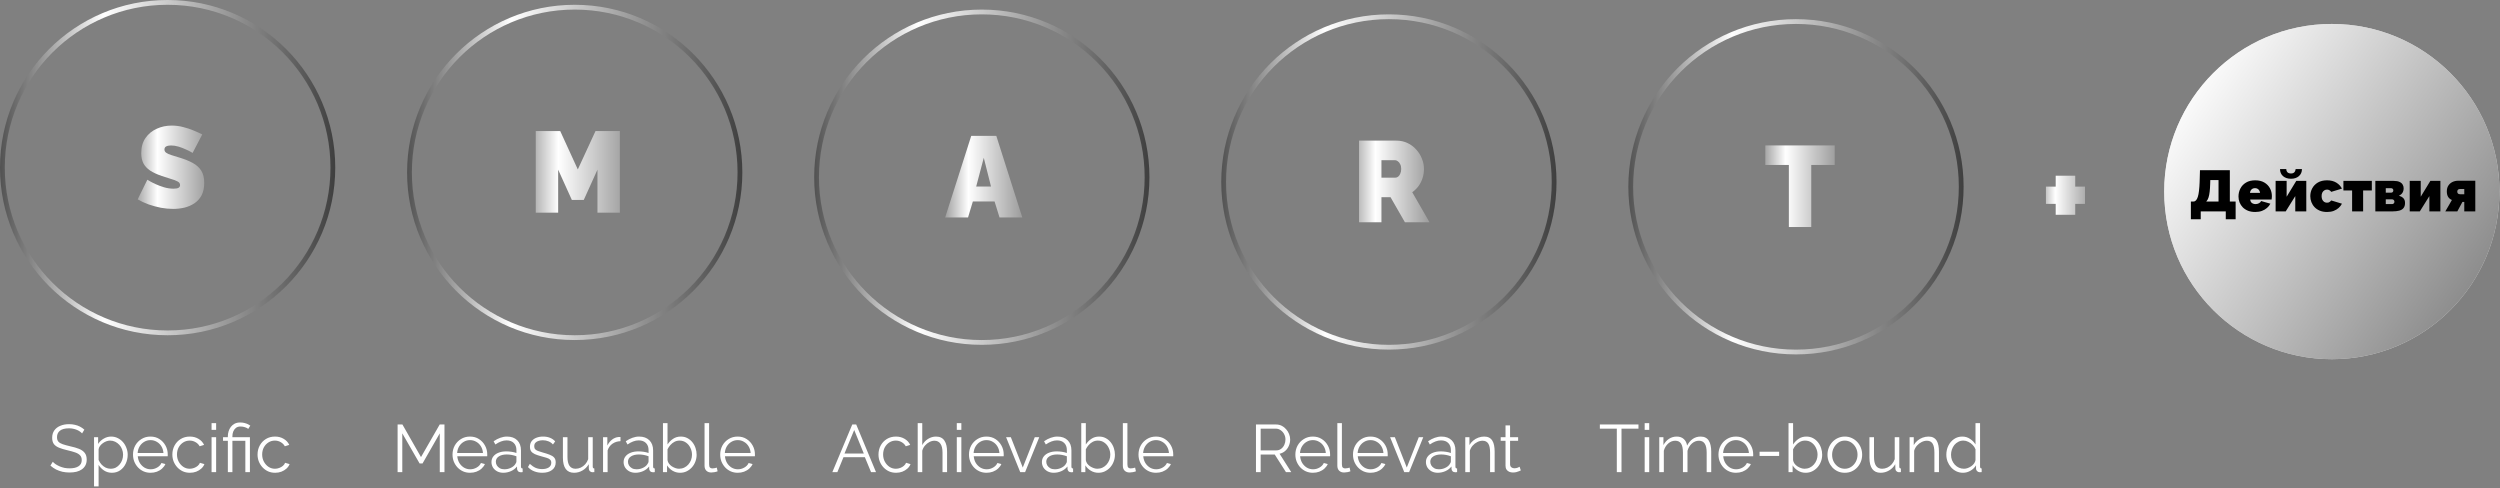 <?xml version="1.0" encoding="UTF-8"?> <svg xmlns="http://www.w3.org/2000/svg" width="466" height="91" viewBox="0 0 466 91" fill="none"><rect x="0" y="0" width="466" height="91" fill="#808080" stroke="none"/><path d="M35.904 28.506C35.904 28.506 35.783 28.434 35.54 28.292C35.297 28.149 34.976 27.992 34.576 27.82C34.176 27.634 33.74 27.47 33.269 27.328C32.798 27.185 32.333 27.113 31.876 27.113C31.519 27.113 31.226 27.17 30.998 27.285C30.769 27.399 30.655 27.592 30.655 27.863C30.655 28.12 30.769 28.327 30.998 28.484C31.226 28.642 31.548 28.784 31.962 28.913C32.391 29.041 32.898 29.199 33.483 29.384C34.426 29.67 35.24 29.998 35.926 30.37C36.611 30.741 37.14 31.22 37.511 31.805C37.883 32.377 38.068 33.141 38.068 34.098C38.068 35.012 37.904 35.783 37.575 36.412C37.247 37.026 36.804 37.519 36.247 37.89C35.69 38.261 35.069 38.533 34.383 38.704C33.697 38.861 32.998 38.94 32.283 38.94C31.555 38.94 30.791 38.868 29.991 38.726C29.205 38.569 28.441 38.361 27.698 38.104C26.956 37.833 26.277 37.519 25.663 37.162L27.463 33.498C27.463 33.498 27.605 33.584 27.891 33.755C28.177 33.926 28.555 34.119 29.027 34.334C29.498 34.548 30.019 34.741 30.591 34.912C31.176 35.083 31.762 35.169 32.348 35.169C32.805 35.169 33.119 35.112 33.29 34.998C33.476 34.869 33.569 34.705 33.569 34.505C33.569 34.205 33.412 33.976 33.097 33.819C32.783 33.648 32.369 33.491 31.855 33.348C31.355 33.191 30.798 33.012 30.184 32.812C29.298 32.512 28.57 32.177 27.998 31.805C27.427 31.42 27.006 30.97 26.734 30.456C26.463 29.927 26.327 29.291 26.327 28.549C26.327 27.42 26.591 26.478 27.12 25.721C27.648 24.963 28.341 24.392 29.198 24.006C30.069 23.607 31.005 23.407 32.005 23.407C32.748 23.407 33.462 23.5 34.147 23.685C34.847 23.857 35.497 24.071 36.097 24.328C36.711 24.585 37.247 24.828 37.704 25.056L35.904 28.506Z" fill="url(#paint0_linear_75_468)"></path><path d="M111.368 39.64V31.627L108.819 37.262H106.59L104.041 31.627V39.64H99.863V24.428H104.426L107.704 31.584L111.004 24.428H115.546V39.64H111.368Z" fill="url(#paint1_linear_75_468)"></path><path d="M181.041 25.321H185.712L190.554 40.533H186.312L185.391 37.554H181.341L180.441 40.533H176.178L181.041 25.321ZM184.726 34.769L183.377 29.413L181.963 34.769H184.726Z" fill="url(#paint2_linear_75_468)"></path><path d="M253.325 41.425V26.213H260.31C261.053 26.213 261.738 26.363 262.367 26.663C262.995 26.963 263.538 27.37 263.995 27.884C264.452 28.384 264.802 28.949 265.045 29.577C265.302 30.206 265.43 30.841 265.43 31.484C265.43 32.07 265.345 32.634 265.173 33.177C265.002 33.719 264.752 34.219 264.423 34.676C264.095 35.119 263.702 35.505 263.245 35.833L266.459 41.425H261.874L259.196 36.755H257.503V41.425H253.325ZM257.503 33.112H260.138C260.31 33.112 260.474 33.048 260.631 32.919C260.788 32.791 260.917 32.605 261.017 32.362C261.131 32.12 261.188 31.827 261.188 31.484C261.188 31.127 261.124 30.834 260.995 30.605C260.881 30.363 260.731 30.177 260.545 30.049C260.374 29.92 260.203 29.856 260.031 29.856H257.503V33.112Z" fill="url(#paint3_linear_75_468)"></path><path d="M341.991 30.748H337.621V42.318H333.443V30.748H329.05V27.106H341.991V30.748Z" fill="url(#paint4_linear_75_468)"></path><path d="M388.645 34.787V38.001H386.824V40.036H383.182V38.001H381.361V34.787H383.182V32.752H386.824V34.787H388.645Z" fill="url(#paint5_linear_75_468)"></path><path d="M15.299 80.789C15.174 80.647 15.028 80.522 14.862 80.414C14.695 80.297 14.508 80.197 14.299 80.114C14.091 80.03 13.866 79.964 13.624 79.914C13.391 79.864 13.141 79.839 12.874 79.839C12.1 79.839 11.529 79.989 11.162 80.289C10.804 80.58 10.625 80.98 10.625 81.489C10.625 81.838 10.708 82.113 10.875 82.313C11.05 82.513 11.32 82.676 11.687 82.801C12.054 82.926 12.52 83.055 13.087 83.188C13.72 83.322 14.266 83.48 14.724 83.663C15.182 83.847 15.537 84.096 15.787 84.413C16.036 84.721 16.161 85.142 16.161 85.675C16.161 86.084 16.082 86.438 15.924 86.738C15.766 87.038 15.545 87.288 15.261 87.488C14.978 87.688 14.641 87.838 14.249 87.938C13.858 88.029 13.428 88.075 12.962 88.075C12.504 88.075 12.062 88.029 11.637 87.938C11.22 87.838 10.825 87.696 10.45 87.513C10.075 87.321 9.725 87.079 9.4 86.788L9.837 86.075C9.996 86.242 10.183 86.4 10.4 86.55C10.625 86.692 10.87 86.821 11.137 86.938C11.412 87.054 11.704 87.146 12.012 87.213C12.329 87.271 12.654 87.3 12.987 87.3C13.695 87.3 14.245 87.171 14.637 86.913C15.037 86.654 15.236 86.271 15.236 85.763C15.236 85.396 15.137 85.105 14.937 84.888C14.737 84.663 14.437 84.48 14.037 84.338C13.637 84.196 13.145 84.059 12.562 83.926C11.945 83.784 11.425 83.626 11 83.451C10.575 83.276 10.254 83.047 10.037 82.763C9.829 82.472 9.725 82.088 9.725 81.614C9.725 81.064 9.858 80.601 10.125 80.226C10.4 79.843 10.775 79.555 11.25 79.364C11.725 79.164 12.27 79.064 12.887 79.064C13.278 79.064 13.641 79.106 13.974 79.189C14.316 79.264 14.628 79.376 14.912 79.526C15.203 79.676 15.474 79.864 15.724 80.089L15.299 80.789ZM20.854 88.125C20.312 88.125 19.824 87.983 19.391 87.7C18.966 87.417 18.629 87.067 18.379 86.65V90.662H17.529V81.489H18.291V82.751C18.55 82.343 18.895 82.013 19.329 81.763C19.762 81.505 20.224 81.376 20.716 81.376C21.166 81.376 21.578 81.472 21.953 81.663C22.328 81.847 22.653 82.097 22.928 82.413C23.203 82.73 23.416 83.092 23.566 83.501C23.724 83.901 23.803 84.317 23.803 84.751C23.803 85.359 23.678 85.921 23.428 86.438C23.186 86.946 22.845 87.354 22.403 87.663C21.962 87.971 21.445 88.125 20.854 88.125ZM20.616 87.375C20.974 87.375 21.295 87.304 21.578 87.163C21.862 87.013 22.103 86.813 22.303 86.563C22.512 86.313 22.67 86.034 22.778 85.725C22.887 85.409 22.941 85.084 22.941 84.751C22.941 84.401 22.878 84.067 22.753 83.751C22.637 83.434 22.466 83.155 22.241 82.913C22.016 82.672 21.758 82.48 21.466 82.338C21.174 82.197 20.858 82.126 20.516 82.126C20.299 82.126 20.074 82.168 19.841 82.251C19.608 82.334 19.383 82.455 19.166 82.613C18.958 82.763 18.783 82.934 18.641 83.126C18.5 83.317 18.412 83.522 18.379 83.738V85.738C18.512 86.046 18.691 86.325 18.916 86.575C19.141 86.817 19.399 87.013 19.691 87.163C19.991 87.304 20.299 87.375 20.616 87.375ZM28.055 88.125C27.588 88.125 27.155 88.037 26.755 87.862C26.355 87.679 26.009 87.433 25.718 87.125C25.426 86.808 25.197 86.446 25.03 86.038C24.872 85.629 24.793 85.192 24.793 84.725C24.793 84.117 24.93 83.559 25.205 83.051C25.488 82.543 25.876 82.138 26.367 81.838C26.859 81.53 27.417 81.376 28.042 81.376C28.684 81.376 29.242 81.53 29.717 81.838C30.2 82.147 30.579 82.555 30.854 83.063C31.129 83.563 31.267 84.113 31.267 84.713C31.267 84.78 31.267 84.846 31.267 84.913C31.267 84.971 31.262 85.017 31.254 85.05H25.68C25.722 85.517 25.851 85.934 26.067 86.3C26.293 86.659 26.58 86.946 26.93 87.163C27.288 87.371 27.676 87.475 28.092 87.475C28.517 87.475 28.917 87.367 29.292 87.15C29.675 86.933 29.942 86.65 30.092 86.3L30.829 86.5C30.696 86.808 30.492 87.088 30.217 87.338C29.942 87.588 29.617 87.783 29.242 87.925C28.875 88.058 28.48 88.125 28.055 88.125ZM25.655 84.438H30.467C30.433 83.963 30.304 83.546 30.079 83.188C29.863 82.83 29.575 82.551 29.217 82.351C28.867 82.143 28.48 82.038 28.055 82.038C27.63 82.038 27.242 82.143 26.892 82.351C26.542 82.551 26.255 82.834 26.03 83.201C25.813 83.559 25.688 83.972 25.655 84.438ZM35.403 88.125C34.928 88.125 34.49 88.037 34.09 87.862C33.699 87.679 33.353 87.429 33.053 87.113C32.761 86.796 32.532 86.434 32.365 86.025C32.207 85.617 32.128 85.184 32.128 84.725C32.128 84.109 32.266 83.546 32.54 83.038C32.815 82.53 33.199 82.126 33.69 81.826C34.182 81.526 34.748 81.376 35.39 81.376C35.998 81.376 36.536 81.518 37.002 81.801C37.469 82.076 37.815 82.451 38.04 82.926L37.215 83.188C37.031 82.855 36.773 82.597 36.44 82.413C36.115 82.222 35.752 82.126 35.352 82.126C34.919 82.126 34.523 82.238 34.165 82.463C33.807 82.688 33.52 82.997 33.303 83.388C33.094 83.78 32.99 84.226 32.99 84.725C32.99 85.217 33.099 85.663 33.315 86.063C33.532 86.463 33.819 86.784 34.178 87.025C34.536 87.258 34.932 87.375 35.365 87.375C35.648 87.375 35.919 87.325 36.177 87.225C36.444 87.125 36.673 86.992 36.865 86.825C37.065 86.65 37.198 86.463 37.265 86.263L38.102 86.513C37.985 86.821 37.79 87.1 37.515 87.35C37.248 87.592 36.931 87.783 36.565 87.925C36.206 88.058 35.819 88.125 35.403 88.125ZM39.437 88V81.489H40.287V88H39.437ZM39.437 80.126V78.876H40.287V80.126H39.437ZM42.471 82.163H41.572V81.489H42.471V81.314C42.471 81.005 42.517 80.701 42.609 80.401C42.701 80.101 42.838 79.826 43.021 79.576C43.213 79.326 43.45 79.126 43.734 78.976C44.025 78.826 44.371 78.751 44.771 78.751C45.079 78.751 45.354 78.785 45.596 78.851C45.846 78.918 46.063 78.997 46.246 79.089C46.429 79.18 46.567 79.264 46.658 79.339L46.271 79.951C46.138 79.826 45.938 79.722 45.671 79.639C45.413 79.547 45.129 79.501 44.821 79.501C44.471 79.501 44.184 79.593 43.959 79.776C43.742 79.951 43.58 80.176 43.471 80.451C43.371 80.726 43.321 81.005 43.321 81.288V81.489H46.583V88H45.733V82.163H43.321V88H42.471V82.163ZM51.281 88.125C50.806 88.125 50.369 88.037 49.969 87.862C49.578 87.679 49.232 87.429 48.932 87.113C48.64 86.796 48.411 86.434 48.244 86.025C48.086 85.617 48.007 85.184 48.007 84.725C48.007 84.109 48.144 83.546 48.419 83.038C48.694 82.53 49.078 82.126 49.569 81.826C50.061 81.526 50.627 81.376 51.269 81.376C51.877 81.376 52.415 81.518 52.881 81.801C53.348 82.076 53.694 82.451 53.919 82.926L53.094 83.188C52.91 82.855 52.652 82.597 52.319 82.413C51.994 82.222 51.631 82.126 51.231 82.126C50.798 82.126 50.402 82.238 50.044 82.463C49.686 82.688 49.398 82.997 49.182 83.388C48.973 83.78 48.869 84.226 48.869 84.725C48.869 85.217 48.978 85.663 49.194 86.063C49.411 86.463 49.698 86.784 50.057 87.025C50.415 87.258 50.811 87.375 51.244 87.375C51.527 87.375 51.798 87.325 52.056 87.225C52.323 87.125 52.552 86.992 52.744 86.825C52.944 86.65 53.077 86.463 53.144 86.263L53.981 86.513C53.864 86.821 53.669 87.1 53.394 87.35C53.127 87.592 52.81 87.783 52.444 87.925C52.086 88.058 51.698 88.125 51.281 88.125Z" fill="white"></path><path d="M81.974 88V80.776L78.762 86.388H78.212L74.987 80.776V88H74.112V79.126H75.012L78.474 85.2L81.961 79.126H82.849V88H81.974ZM87.612 88.125C87.145 88.125 86.712 88.037 86.312 87.862C85.912 87.679 85.567 87.433 85.275 87.125C84.983 86.808 84.754 86.446 84.588 86.038C84.429 85.629 84.35 85.192 84.35 84.725C84.35 84.117 84.487 83.559 84.763 83.051C85.046 82.543 85.433 82.138 85.925 81.838C86.416 81.53 86.975 81.376 87.6 81.376C88.241 81.376 88.799 81.53 89.274 81.838C89.757 82.147 90.137 82.555 90.412 83.063C90.686 83.563 90.824 84.113 90.824 84.713C90.824 84.78 90.824 84.846 90.824 84.913C90.824 84.971 90.82 85.017 90.811 85.05H85.237C85.279 85.517 85.408 85.934 85.625 86.3C85.85 86.659 86.137 86.946 86.487 87.163C86.846 87.371 87.233 87.475 87.65 87.475C88.074 87.475 88.474 87.367 88.849 87.15C89.233 86.933 89.499 86.65 89.649 86.3L90.387 86.5C90.253 86.808 90.049 87.088 89.774 87.338C89.499 87.588 89.174 87.783 88.799 87.925C88.433 88.058 88.037 88.125 87.612 88.125ZM85.212 84.438H90.024C89.991 83.963 89.862 83.546 89.637 83.188C89.42 82.83 89.133 82.551 88.774 82.351C88.424 82.143 88.037 82.038 87.612 82.038C87.187 82.038 86.8 82.143 86.45 82.351C86.1 82.551 85.812 82.834 85.587 83.201C85.371 83.559 85.246 83.972 85.212 84.438ZM91.61 86.125C91.61 85.717 91.727 85.367 91.96 85.075C92.194 84.775 92.514 84.546 92.923 84.388C93.339 84.221 93.818 84.138 94.36 84.138C94.677 84.138 95.006 84.163 95.347 84.213C95.689 84.263 95.993 84.338 96.26 84.438V83.888C96.26 83.338 96.097 82.901 95.772 82.576C95.447 82.251 94.997 82.088 94.422 82.088C94.073 82.088 93.727 82.155 93.385 82.288C93.052 82.413 92.702 82.601 92.335 82.851L92.01 82.251C92.435 81.959 92.852 81.743 93.26 81.601C93.668 81.451 94.085 81.376 94.51 81.376C95.31 81.376 95.943 81.605 96.41 82.063C96.876 82.522 97.109 83.155 97.109 83.963V86.975C97.109 87.092 97.135 87.179 97.184 87.238C97.234 87.288 97.314 87.317 97.422 87.325V88C97.33 88.008 97.251 88.017 97.184 88.025C97.118 88.033 97.068 88.033 97.034 88.025C96.826 88.017 96.668 87.95 96.56 87.825C96.451 87.7 96.393 87.567 96.385 87.425L96.372 86.95C96.081 87.325 95.701 87.617 95.235 87.825C94.768 88.025 94.293 88.125 93.81 88.125C93.393 88.125 93.014 88.037 92.673 87.862C92.339 87.679 92.077 87.438 91.885 87.138C91.702 86.829 91.61 86.492 91.61 86.125ZM95.972 86.625C96.064 86.509 96.135 86.396 96.185 86.288C96.235 86.179 96.26 86.084 96.26 86V85.05C95.976 84.942 95.68 84.859 95.372 84.8C95.072 84.742 94.768 84.713 94.46 84.713C93.852 84.713 93.36 84.834 92.985 85.075C92.61 85.317 92.423 85.646 92.423 86.063C92.423 86.304 92.485 86.534 92.61 86.75C92.735 86.959 92.918 87.133 93.16 87.275C93.402 87.408 93.685 87.475 94.01 87.475C94.418 87.475 94.797 87.396 95.147 87.238C95.506 87.079 95.781 86.875 95.972 86.625ZM101.083 88.125C100.55 88.125 100.054 88.037 99.596 87.862C99.137 87.688 98.742 87.421 98.408 87.063L98.758 86.463C99.125 86.804 99.492 87.054 99.858 87.213C100.233 87.363 100.629 87.438 101.045 87.438C101.554 87.438 101.966 87.338 102.283 87.138C102.599 86.929 102.758 86.633 102.758 86.25C102.758 85.992 102.678 85.796 102.52 85.663C102.37 85.521 102.149 85.409 101.858 85.325C101.574 85.234 101.233 85.138 100.833 85.038C100.383 84.913 100.004 84.784 99.696 84.65C99.396 84.509 99.166 84.334 99.008 84.126C98.858 83.909 98.783 83.63 98.783 83.288C98.783 82.863 98.887 82.513 99.096 82.238C99.312 81.955 99.604 81.743 99.971 81.601C100.346 81.451 100.762 81.376 101.22 81.376C101.72 81.376 102.162 81.455 102.545 81.614C102.928 81.772 103.241 81.993 103.483 82.276L103.07 82.851C102.837 82.584 102.558 82.388 102.233 82.263C101.916 82.13 101.562 82.063 101.17 82.063C100.904 82.063 100.65 82.101 100.408 82.176C100.166 82.243 99.966 82.359 99.808 82.526C99.658 82.684 99.583 82.905 99.583 83.188C99.583 83.421 99.641 83.605 99.758 83.738C99.875 83.863 100.05 83.972 100.283 84.063C100.516 84.146 100.804 84.238 101.145 84.338C101.637 84.471 102.066 84.609 102.433 84.751C102.799 84.884 103.083 85.059 103.283 85.275C103.483 85.492 103.583 85.796 103.583 86.188C103.583 86.796 103.353 87.271 102.895 87.613C102.437 87.954 101.833 88.125 101.083 88.125ZM104.925 85.313V81.489H105.775V85.163C105.775 85.904 105.9 86.459 106.15 86.825C106.408 87.192 106.787 87.375 107.287 87.375C107.62 87.375 107.941 87.304 108.249 87.163C108.566 87.013 108.845 86.804 109.087 86.538C109.328 86.263 109.512 85.946 109.637 85.588V81.489H110.486V86.975C110.486 87.092 110.511 87.179 110.561 87.238C110.611 87.288 110.686 87.317 110.786 87.325V88C110.686 88.008 110.607 88.013 110.549 88.013C110.491 88.021 110.436 88.025 110.386 88.025C110.22 88.008 110.074 87.942 109.949 87.825C109.832 87.708 109.77 87.567 109.762 87.4L109.737 86.525C109.453 87.025 109.066 87.417 108.574 87.7C108.091 87.983 107.566 88.125 106.999 88.125C106.316 88.125 105.8 87.888 105.45 87.413C105.1 86.938 104.925 86.238 104.925 85.313ZM115.658 82.238C115.091 82.255 114.591 82.413 114.158 82.713C113.733 83.013 113.433 83.426 113.258 83.951V88H112.408V81.489H113.208V83.051C113.433 82.593 113.729 82.222 114.095 81.938C114.47 81.655 114.866 81.497 115.283 81.463C115.366 81.455 115.437 81.451 115.495 81.451C115.562 81.451 115.616 81.455 115.658 81.463V82.238ZM116.24 86.125C116.24 85.717 116.357 85.367 116.59 85.075C116.824 84.775 117.144 84.546 117.553 84.388C117.969 84.221 118.448 84.138 118.99 84.138C119.307 84.138 119.636 84.163 119.977 84.213C120.319 84.263 120.623 84.338 120.89 84.438V83.888C120.89 83.338 120.727 82.901 120.402 82.576C120.077 82.251 119.627 82.088 119.052 82.088C118.702 82.088 118.357 82.155 118.015 82.288C117.682 82.413 117.332 82.601 116.965 82.851L116.64 82.251C117.065 81.959 117.482 81.743 117.89 81.601C118.298 81.451 118.715 81.376 119.14 81.376C119.94 81.376 120.573 81.605 121.04 82.063C121.506 82.522 121.74 83.155 121.74 83.963V86.975C121.74 87.092 121.765 87.179 121.814 87.238C121.864 87.288 121.944 87.317 122.052 87.325V88C121.96 88.008 121.881 88.017 121.814 88.025C121.748 88.033 121.698 88.033 121.665 88.025C121.456 88.017 121.298 87.95 121.19 87.825C121.081 87.7 121.023 87.567 121.015 87.425L121.002 86.95C120.71 87.325 120.331 87.617 119.865 87.825C119.398 88.025 118.923 88.125 118.44 88.125C118.023 88.125 117.644 88.037 117.303 87.862C116.969 87.679 116.707 87.438 116.515 87.138C116.332 86.829 116.24 86.492 116.24 86.125ZM120.602 86.625C120.694 86.509 120.765 86.396 120.815 86.288C120.865 86.179 120.89 86.084 120.89 86V85.05C120.606 84.942 120.311 84.859 120.002 84.8C119.702 84.742 119.398 84.713 119.09 84.713C118.482 84.713 117.99 84.834 117.615 85.075C117.24 85.317 117.053 85.646 117.053 86.063C117.053 86.304 117.115 86.534 117.24 86.75C117.365 86.959 117.548 87.133 117.79 87.275C118.032 87.408 118.315 87.475 118.64 87.475C119.048 87.475 119.427 87.396 119.777 87.238C120.136 87.079 120.411 86.875 120.602 86.625ZM126.763 88.125C126.255 88.125 125.784 87.996 125.35 87.737C124.917 87.471 124.58 87.138 124.338 86.738V88H123.576V78.876H124.426V82.851C124.717 82.409 125.067 82.055 125.475 81.788C125.884 81.513 126.359 81.376 126.9 81.376C127.359 81.376 127.767 81.472 128.125 81.663C128.492 81.855 128.804 82.113 129.062 82.438C129.321 82.755 129.517 83.117 129.65 83.526C129.783 83.926 129.85 84.338 129.85 84.763C129.85 85.221 129.771 85.65 129.612 86.05C129.462 86.45 129.246 86.808 128.962 87.125C128.679 87.433 128.35 87.679 127.975 87.862C127.608 88.037 127.204 88.125 126.763 88.125ZM126.563 87.375C126.913 87.375 127.238 87.304 127.538 87.163C127.838 87.021 128.096 86.825 128.313 86.575C128.529 86.325 128.696 86.046 128.812 85.738C128.929 85.421 128.987 85.096 128.987 84.763C128.987 84.305 128.887 83.876 128.687 83.476C128.496 83.067 128.225 82.743 127.875 82.501C127.533 82.251 127.129 82.126 126.663 82.126C126.329 82.126 126.017 82.201 125.725 82.351C125.442 82.501 125.188 82.701 124.963 82.951C124.746 83.192 124.567 83.459 124.426 83.751V85.775C124.459 86 124.546 86.213 124.688 86.413C124.83 86.604 125.005 86.771 125.213 86.913C125.43 87.054 125.655 87.167 125.888 87.25C126.121 87.333 126.346 87.375 126.563 87.375ZM131.327 78.876H132.177V86.525C132.177 86.85 132.235 87.063 132.352 87.163C132.468 87.263 132.61 87.313 132.777 87.313C132.927 87.313 133.077 87.296 133.227 87.263C133.377 87.229 133.506 87.196 133.614 87.163L133.764 87.85C133.606 87.917 133.41 87.971 133.177 88.013C132.952 88.054 132.756 88.075 132.589 88.075C132.206 88.075 131.898 87.963 131.664 87.737C131.439 87.513 131.327 87.204 131.327 86.813V78.876ZM137.507 88.125C137.04 88.125 136.607 88.037 136.207 87.862C135.807 87.679 135.461 87.433 135.17 87.125C134.878 86.808 134.649 86.446 134.482 86.038C134.324 85.629 134.245 85.192 134.245 84.725C134.245 84.117 134.382 83.559 134.657 83.051C134.94 82.543 135.328 82.138 135.819 81.838C136.311 81.53 136.869 81.376 137.494 81.376C138.136 81.376 138.694 81.53 139.169 81.838C139.652 82.147 140.031 82.555 140.306 83.063C140.581 83.563 140.719 84.113 140.719 84.713C140.719 84.78 140.719 84.846 140.719 84.913C140.719 84.971 140.715 85.017 140.706 85.05H135.132C135.174 85.517 135.303 85.934 135.52 86.3C135.744 86.659 136.032 86.946 136.382 87.163C136.74 87.371 137.128 87.475 137.544 87.475C137.969 87.475 138.369 87.367 138.744 87.15C139.127 86.933 139.394 86.65 139.544 86.3L140.281 86.5C140.148 86.808 139.944 87.088 139.669 87.338C139.394 87.588 139.069 87.783 138.694 87.925C138.327 88.058 137.932 88.125 137.507 88.125ZM135.107 84.438H139.919C139.886 83.963 139.756 83.546 139.531 83.188C139.315 82.83 139.027 82.551 138.669 82.351C138.319 82.143 137.932 82.038 137.507 82.038C137.082 82.038 136.694 82.143 136.344 82.351C135.994 82.551 135.707 82.834 135.482 83.201C135.265 83.559 135.14 83.972 135.107 84.438Z" fill="white"></path><path d="M158.862 79.126H159.599L163.286 88H162.361L161.212 85.225H157.225L156.087 88H155.15L158.862 79.126ZM161.012 84.538L159.224 80.151L157.412 84.538H161.012ZM167.025 88.125C166.55 88.125 166.112 88.037 165.713 87.862C165.321 87.679 164.975 87.429 164.675 87.113C164.384 86.796 164.154 86.434 163.988 86.025C163.829 85.617 163.75 85.184 163.75 84.725C163.75 84.109 163.888 83.546 164.163 83.038C164.438 82.53 164.821 82.126 165.313 81.826C165.804 81.526 166.371 81.376 167.012 81.376C167.621 81.376 168.158 81.518 168.625 81.801C169.091 82.076 169.437 82.451 169.662 82.926L168.837 83.188C168.654 82.855 168.395 82.597 168.062 82.413C167.737 82.222 167.375 82.126 166.975 82.126C166.542 82.126 166.146 82.238 165.788 82.463C165.429 82.688 165.142 82.997 164.925 83.388C164.717 83.78 164.613 84.226 164.613 84.725C164.613 85.217 164.721 85.663 164.938 86.063C165.154 86.463 165.442 86.784 165.8 87.025C166.158 87.258 166.554 87.375 166.987 87.375C167.271 87.375 167.541 87.325 167.8 87.225C168.066 87.125 168.295 86.992 168.487 86.825C168.687 86.65 168.82 86.463 168.887 86.263L169.724 86.513C169.608 86.821 169.412 87.1 169.137 87.35C168.87 87.592 168.554 87.783 168.187 87.925C167.829 88.058 167.441 88.125 167.025 88.125ZM176.534 88H175.684V84.363C175.684 83.63 175.555 83.08 175.296 82.713C175.038 82.338 174.667 82.151 174.184 82.151C173.867 82.151 173.551 82.234 173.234 82.401C172.926 82.559 172.651 82.78 172.409 83.063C172.176 83.338 172.009 83.655 171.909 84.013V88H171.06V78.876H171.909V82.963C172.168 82.48 172.526 82.097 172.984 81.813C173.451 81.522 173.947 81.376 174.472 81.376C174.846 81.376 175.163 81.443 175.421 81.576C175.688 81.709 175.9 81.905 176.059 82.163C176.225 82.413 176.346 82.709 176.421 83.051C176.496 83.384 176.534 83.763 176.534 84.188V88ZM178.346 88V81.489H179.196V88H178.346ZM178.346 80.126V78.876H179.196V80.126H178.346ZM183.88 88.125C183.413 88.125 182.98 88.037 182.58 87.862C182.18 87.679 181.834 87.433 181.543 87.125C181.251 86.808 181.022 86.446 180.855 86.038C180.697 85.629 180.618 85.192 180.618 84.725C180.618 84.117 180.755 83.559 181.03 83.051C181.314 82.543 181.701 82.138 182.193 81.838C182.684 81.53 183.242 81.376 183.867 81.376C184.509 81.376 185.067 81.53 185.542 81.838C186.025 82.147 186.404 82.555 186.679 83.063C186.954 83.563 187.092 84.113 187.092 84.713C187.092 84.78 187.092 84.846 187.092 84.913C187.092 84.971 187.088 85.017 187.079 85.05H181.505C181.547 85.517 181.676 85.934 181.893 86.3C182.118 86.659 182.405 86.946 182.755 87.163C183.113 87.371 183.501 87.475 183.917 87.475C184.342 87.475 184.742 87.367 185.117 87.15C185.5 86.933 185.767 86.65 185.917 86.3L186.654 86.5C186.521 86.808 186.317 87.088 186.042 87.338C185.767 87.588 185.442 87.783 185.067 87.925C184.701 88.058 184.305 88.125 183.88 88.125ZM181.48 84.438H186.292C186.259 83.963 186.13 83.546 185.905 83.188C185.688 82.83 185.4 82.551 185.042 82.351C184.692 82.143 184.305 82.038 183.88 82.038C183.455 82.038 183.067 82.143 182.718 82.351C182.368 82.551 182.08 82.834 181.855 83.201C181.639 83.559 181.514 83.972 181.48 84.438ZM190.169 88L187.532 81.489H188.42L190.644 87.15L192.882 81.489H193.719L191.082 88H190.169ZM194.213 86.125C194.213 85.717 194.329 85.367 194.563 85.075C194.796 84.775 195.117 84.546 195.525 84.388C195.942 84.221 196.421 84.138 196.962 84.138C197.279 84.138 197.608 84.163 197.95 84.213C198.291 84.263 198.595 84.338 198.862 84.438V83.888C198.862 83.338 198.699 82.901 198.375 82.576C198.05 82.251 197.6 82.088 197.025 82.088C196.675 82.088 196.329 82.155 195.987 82.288C195.654 82.413 195.304 82.601 194.938 82.851L194.613 82.251C195.038 81.959 195.454 81.743 195.862 81.601C196.271 81.451 196.687 81.376 197.112 81.376C197.912 81.376 198.545 81.605 199.012 82.063C199.479 82.522 199.712 83.155 199.712 83.963V86.975C199.712 87.092 199.737 87.179 199.787 87.238C199.837 87.288 199.916 87.317 200.024 87.325V88C199.933 88.008 199.853 88.017 199.787 88.025C199.72 88.033 199.67 88.033 199.637 88.025C199.429 88.017 199.27 87.95 199.162 87.825C199.054 87.7 198.995 87.567 198.987 87.425L198.974 86.95C198.683 87.325 198.304 87.617 197.837 87.825C197.37 88.025 196.896 88.125 196.412 88.125C195.996 88.125 195.617 88.037 195.275 87.862C194.942 87.679 194.679 87.438 194.488 87.138C194.304 86.829 194.213 86.492 194.213 86.125ZM198.574 86.625C198.666 86.509 198.737 86.396 198.787 86.288C198.837 86.179 198.862 86.084 198.862 86V85.05C198.579 84.942 198.283 84.859 197.975 84.8C197.675 84.742 197.37 84.713 197.062 84.713C196.454 84.713 195.962 84.834 195.587 85.075C195.212 85.317 195.025 85.646 195.025 86.063C195.025 86.304 195.088 86.534 195.212 86.75C195.337 86.959 195.521 87.133 195.762 87.275C196.004 87.408 196.287 87.475 196.612 87.475C197.021 87.475 197.4 87.396 197.75 87.238C198.108 87.079 198.383 86.875 198.574 86.625ZM204.735 88.125C204.227 88.125 203.756 87.996 203.323 87.737C202.89 87.471 202.552 87.138 202.31 86.738V88H201.548V78.876H202.398V82.851C202.69 82.409 203.039 82.055 203.448 81.788C203.856 81.513 204.331 81.376 204.873 81.376C205.331 81.376 205.739 81.472 206.097 81.663C206.464 81.855 206.776 82.113 207.035 82.438C207.293 82.755 207.489 83.117 207.622 83.526C207.755 83.926 207.822 84.338 207.822 84.763C207.822 85.221 207.743 85.65 207.585 86.05C207.435 86.45 207.218 86.808 206.935 87.125C206.651 87.433 206.322 87.679 205.947 87.862C205.581 88.037 205.177 88.125 204.735 88.125ZM204.535 87.375C204.885 87.375 205.21 87.304 205.51 87.163C205.81 87.021 206.068 86.825 206.285 86.575C206.501 86.325 206.668 86.046 206.785 85.738C206.901 85.421 206.96 85.096 206.96 84.763C206.96 84.305 206.86 83.876 206.66 83.476C206.468 83.067 206.197 82.743 205.847 82.501C205.506 82.251 205.102 82.126 204.635 82.126C204.302 82.126 203.989 82.201 203.698 82.351C203.414 82.501 203.16 82.701 202.935 82.951C202.719 83.192 202.54 83.459 202.398 83.751V85.775C202.431 86 202.519 86.213 202.66 86.413C202.802 86.604 202.977 86.771 203.185 86.913C203.402 87.054 203.627 87.167 203.86 87.25C204.093 87.333 204.318 87.375 204.535 87.375ZM209.299 78.876H210.149V86.525C210.149 86.85 210.207 87.063 210.324 87.163C210.441 87.263 210.582 87.313 210.749 87.313C210.899 87.313 211.049 87.296 211.199 87.263C211.349 87.229 211.478 87.196 211.586 87.163L211.736 87.85C211.578 87.917 211.382 87.971 211.149 88.013C210.924 88.054 210.728 88.075 210.562 88.075C210.178 88.075 209.87 87.963 209.637 87.737C209.412 87.513 209.299 87.204 209.299 86.813V78.876ZM215.479 88.125C215.012 88.125 214.579 88.037 214.179 87.862C213.779 87.679 213.433 87.433 213.142 87.125C212.85 86.808 212.621 86.446 212.454 86.038C212.296 85.629 212.217 85.192 212.217 84.725C212.217 84.117 212.354 83.559 212.629 83.051C212.913 82.543 213.3 82.138 213.792 81.838C214.283 81.53 214.842 81.376 215.467 81.376C216.108 81.376 216.666 81.53 217.141 81.838C217.625 82.147 218.004 82.555 218.279 83.063C218.554 83.563 218.691 84.113 218.691 84.713C218.691 84.78 218.691 84.846 218.691 84.913C218.691 84.971 218.687 85.017 218.679 85.05H213.104C213.146 85.517 213.275 85.934 213.492 86.3C213.717 86.659 214.004 86.946 214.354 87.163C214.712 87.371 215.1 87.475 215.517 87.475C215.941 87.475 216.341 87.367 216.716 87.15C217.1 86.933 217.366 86.65 217.516 86.3L218.254 86.5C218.12 86.808 217.916 87.088 217.641 87.338C217.366 87.588 217.041 87.783 216.666 87.925C216.3 88.058 215.904 88.125 215.479 88.125ZM213.079 84.438H217.891C217.858 83.963 217.729 83.546 217.504 83.188C217.287 82.83 217 82.551 216.641 82.351C216.291 82.143 215.904 82.038 215.479 82.038C215.054 82.038 214.667 82.143 214.317 82.351C213.967 82.551 213.679 82.834 213.454 83.201C213.238 83.559 213.113 83.972 213.079 84.438Z" fill="white"></path><path d="M234.112 88V79.126H237.862C238.245 79.126 238.595 79.206 238.912 79.364C239.228 79.522 239.503 79.739 239.736 80.014C239.978 80.28 240.161 80.58 240.286 80.914C240.42 81.239 240.486 81.572 240.486 81.913C240.486 82.338 240.403 82.738 240.236 83.113C240.078 83.488 239.849 83.805 239.549 84.063C239.257 84.321 238.912 84.492 238.512 84.576L240.686 88H239.699L237.612 84.725H234.987V88H234.112ZM234.987 83.951H237.887C238.237 83.951 238.541 83.855 238.799 83.663C239.057 83.472 239.257 83.222 239.399 82.913C239.541 82.597 239.611 82.263 239.611 81.913C239.611 81.555 239.528 81.226 239.362 80.926C239.203 80.618 238.987 80.372 238.712 80.189C238.445 79.997 238.145 79.901 237.812 79.901H234.987V83.951ZM244.719 88.125C244.253 88.125 243.82 88.037 243.42 87.862C243.02 87.679 242.674 87.433 242.382 87.125C242.091 86.808 241.862 86.446 241.695 86.038C241.537 85.629 241.457 85.192 241.457 84.725C241.457 84.117 241.595 83.559 241.87 83.051C242.153 82.543 242.541 82.138 243.032 81.838C243.524 81.53 244.082 81.376 244.707 81.376C245.348 81.376 245.907 81.53 246.382 81.838C246.865 82.147 247.244 82.555 247.519 83.063C247.794 83.563 247.931 84.113 247.931 84.713C247.931 84.78 247.931 84.846 247.931 84.913C247.931 84.971 247.927 85.017 247.919 85.05H242.345C242.386 85.517 242.516 85.934 242.732 86.3C242.957 86.659 243.245 86.946 243.595 87.163C243.953 87.371 244.34 87.475 244.757 87.475C245.182 87.475 245.582 87.367 245.957 87.15C246.34 86.933 246.607 86.65 246.757 86.3L247.494 86.5C247.361 86.808 247.157 87.088 246.882 87.338C246.607 87.588 246.282 87.783 245.907 87.925C245.54 88.058 245.144 88.125 244.719 88.125ZM242.32 84.438H247.132C247.098 83.963 246.969 83.546 246.744 83.188C246.527 82.83 246.24 82.551 245.882 82.351C245.532 82.143 245.144 82.038 244.719 82.038C244.294 82.038 243.907 82.143 243.557 82.351C243.207 82.551 242.92 82.834 242.695 83.201C242.478 83.559 242.353 83.972 242.32 84.438ZM249.28 78.876H250.13V86.525C250.13 86.85 250.188 87.063 250.305 87.163C250.422 87.263 250.563 87.313 250.73 87.313C250.88 87.313 251.03 87.296 251.18 87.263C251.33 87.229 251.459 87.196 251.567 87.163L251.717 87.85C251.559 87.917 251.363 87.971 251.13 88.013C250.905 88.054 250.709 88.075 250.542 88.075C250.159 88.075 249.851 87.963 249.618 87.737C249.393 87.513 249.28 87.204 249.28 86.813V78.876ZM255.46 88.125C254.993 88.125 254.56 88.037 254.16 87.862C253.76 87.679 253.414 87.433 253.123 87.125C252.831 86.808 252.602 86.446 252.435 86.038C252.277 85.629 252.198 85.192 252.198 84.725C252.198 84.117 252.335 83.559 252.61 83.051C252.894 82.543 253.281 82.138 253.773 81.838C254.264 81.53 254.823 81.376 255.447 81.376C256.089 81.376 256.647 81.53 257.122 81.838C257.605 82.147 257.985 82.555 258.26 83.063C258.534 83.563 258.672 84.113 258.672 84.713C258.672 84.78 258.672 84.846 258.672 84.913C258.672 84.971 258.668 85.017 258.659 85.05H253.085C253.127 85.517 253.256 85.934 253.473 86.3C253.698 86.659 253.985 86.946 254.335 87.163C254.693 87.371 255.081 87.475 255.497 87.475C255.922 87.475 256.322 87.367 256.697 87.15C257.081 86.933 257.347 86.65 257.497 86.3L258.235 86.5C258.101 86.808 257.897 87.088 257.622 87.338C257.347 87.588 257.022 87.783 256.647 87.925C256.281 88.058 255.885 88.125 255.46 88.125ZM253.06 84.438H257.872C257.839 83.963 257.71 83.546 257.485 83.188C257.268 82.83 256.981 82.551 256.622 82.351C256.272 82.143 255.885 82.038 255.46 82.038C255.035 82.038 254.648 82.143 254.298 82.351C253.948 82.551 253.66 82.834 253.435 83.201C253.219 83.559 253.094 83.972 253.06 84.438ZM261.75 88L259.112 81.489H260L262.224 87.15L264.462 81.489H265.299L262.662 88H261.75ZM265.793 86.125C265.793 85.717 265.909 85.367 266.143 85.075C266.376 84.775 266.697 84.546 267.105 84.388C267.522 84.221 268.001 84.138 268.542 84.138C268.859 84.138 269.188 84.163 269.53 84.213C269.871 84.263 270.175 84.338 270.442 84.438V83.888C270.442 83.338 270.28 82.901 269.955 82.576C269.63 82.251 269.18 82.088 268.605 82.088C268.255 82.088 267.909 82.155 267.567 82.288C267.234 82.413 266.884 82.601 266.518 82.851L266.193 82.251C266.618 81.959 267.034 81.743 267.442 81.601C267.851 81.451 268.267 81.376 268.692 81.376C269.492 81.376 270.125 81.605 270.592 82.063C271.059 82.522 271.292 83.155 271.292 83.963V86.975C271.292 87.092 271.317 87.179 271.367 87.238C271.417 87.288 271.496 87.317 271.604 87.325V88C271.513 88.008 271.434 88.017 271.367 88.025C271.3 88.033 271.25 88.033 271.217 88.025C271.009 88.017 270.85 87.95 270.742 87.825C270.634 87.7 270.575 87.567 270.567 87.425L270.555 86.95C270.263 87.325 269.884 87.617 269.417 87.825C268.951 88.025 268.476 88.125 267.992 88.125C267.576 88.125 267.197 88.037 266.855 87.862C266.522 87.679 266.259 87.438 266.068 87.138C265.884 86.829 265.793 86.492 265.793 86.125ZM270.155 86.625C270.246 86.509 270.317 86.396 270.367 86.288C270.417 86.179 270.442 86.084 270.442 86V85.05C270.159 84.942 269.863 84.859 269.555 84.8C269.255 84.742 268.951 84.713 268.642 84.713C268.034 84.713 267.542 84.834 267.168 85.075C266.793 85.317 266.605 85.646 266.605 86.063C266.605 86.304 266.668 86.534 266.793 86.75C266.918 86.959 267.101 87.133 267.342 87.275C267.584 87.408 267.867 87.475 268.192 87.475C268.601 87.475 268.98 87.396 269.33 87.238C269.688 87.079 269.963 86.875 270.155 86.625ZM278.602 88H277.752V84.363C277.752 83.597 277.64 83.038 277.415 82.688C277.19 82.33 276.836 82.151 276.353 82.151C276.019 82.151 275.69 82.234 275.365 82.401C275.04 82.559 274.753 82.78 274.503 83.063C274.261 83.338 274.086 83.655 273.978 84.013V88H273.128V81.489H273.903V82.963C274.078 82.647 274.307 82.372 274.59 82.138C274.874 81.897 275.194 81.709 275.553 81.576C275.911 81.443 276.282 81.376 276.665 81.376C277.023 81.376 277.327 81.443 277.577 81.576C277.827 81.709 278.027 81.901 278.177 82.151C278.327 82.392 278.436 82.688 278.502 83.038C278.569 83.38 278.602 83.763 278.602 84.188V88ZM283.478 87.688C283.411 87.713 283.307 87.758 283.166 87.825C283.024 87.892 282.853 87.95 282.653 88C282.453 88.05 282.237 88.075 282.003 88.075C281.762 88.075 281.533 88.029 281.316 87.938C281.108 87.846 280.941 87.708 280.816 87.525C280.691 87.333 280.629 87.1 280.629 86.825V82.163H279.729V81.489H280.629V79.289H281.478V81.489H282.978V82.163H281.478V86.588C281.495 86.821 281.578 86.996 281.728 87.113C281.887 87.229 282.066 87.288 282.266 87.288C282.499 87.288 282.712 87.25 282.903 87.175C283.095 87.092 283.211 87.034 283.253 87L283.478 87.688Z" fill="white"></path><path d="M305.411 79.901H302.249V88H301.374V79.901H298.212V79.126H305.411V79.901ZM306.566 88V81.489H307.415V88H306.566ZM306.566 80.126V78.876H307.415V80.126H306.566ZM318.973 88H318.123V84.363C318.123 83.605 318.003 83.047 317.761 82.688C317.519 82.33 317.161 82.151 316.686 82.151C316.195 82.151 315.753 82.326 315.361 82.676C314.978 83.026 314.707 83.476 314.549 84.026V88H313.699V84.363C313.699 83.597 313.583 83.038 313.349 82.688C313.116 82.33 312.758 82.151 312.274 82.151C311.791 82.151 311.354 82.322 310.962 82.663C310.57 83.005 310.296 83.455 310.137 84.013V88H309.287V81.489H310.062V82.963C310.337 82.455 310.687 82.063 311.112 81.788C311.545 81.513 312.024 81.376 312.549 81.376C313.091 81.376 313.528 81.53 313.862 81.838C314.195 82.147 314.399 82.551 314.474 83.051C314.774 82.501 315.132 82.084 315.549 81.801C315.974 81.518 316.453 81.376 316.986 81.376C317.353 81.376 317.661 81.443 317.911 81.576C318.169 81.709 318.373 81.901 318.523 82.151C318.682 82.392 318.794 82.688 318.861 83.038C318.936 83.38 318.973 83.763 318.973 84.188V88ZM323.584 88.125C323.118 88.125 322.685 88.037 322.285 87.862C321.885 87.679 321.539 87.433 321.247 87.125C320.956 86.808 320.727 86.446 320.56 86.038C320.402 85.629 320.322 85.192 320.322 84.725C320.322 84.117 320.46 83.559 320.735 83.051C321.018 82.543 321.406 82.138 321.897 81.838C322.389 81.53 322.947 81.376 323.572 81.376C324.214 81.376 324.772 81.53 325.247 81.838C325.73 82.147 326.109 82.555 326.384 83.063C326.659 83.563 326.796 84.113 326.796 84.713C326.796 84.78 326.796 84.846 326.796 84.913C326.796 84.971 326.792 85.017 326.784 85.05H321.21C321.251 85.517 321.381 85.934 321.597 86.3C321.822 86.659 322.11 86.946 322.46 87.163C322.818 87.371 323.205 87.475 323.622 87.475C324.047 87.475 324.447 87.367 324.822 87.15C325.205 86.933 325.472 86.65 325.622 86.3L326.359 86.5C326.226 86.808 326.022 87.088 325.747 87.338C325.472 87.588 325.147 87.783 324.772 87.925C324.405 88.058 324.009 88.125 323.584 88.125ZM321.185 84.438H325.997C325.963 83.963 325.834 83.546 325.609 83.188C325.393 82.83 325.105 82.551 324.747 82.351C324.397 82.143 324.009 82.038 323.584 82.038C323.16 82.038 322.772 82.143 322.422 82.351C322.072 82.551 321.785 82.834 321.56 83.201C321.343 83.559 321.218 83.972 321.185 84.438ZM327.983 84.988V84.201H331.632V84.988H327.983ZM336.567 88.125C336.059 88.125 335.588 87.996 335.155 87.737C334.722 87.471 334.384 87.138 334.143 86.738V88H333.38V78.876H334.23V82.851C334.522 82.409 334.872 82.055 335.28 81.788C335.688 81.513 336.163 81.376 336.705 81.376C337.163 81.376 337.571 81.472 337.93 81.663C338.296 81.855 338.609 82.113 338.867 82.438C339.125 82.755 339.321 83.117 339.454 83.526C339.588 83.926 339.654 84.338 339.654 84.763C339.654 85.221 339.575 85.65 339.417 86.05C339.267 86.45 339.05 86.808 338.767 87.125C338.484 87.433 338.155 87.679 337.78 87.862C337.413 88.037 337.009 88.125 336.567 88.125ZM336.367 87.375C336.717 87.375 337.042 87.304 337.342 87.163C337.642 87.021 337.9 86.825 338.117 86.575C338.334 86.325 338.5 86.046 338.617 85.738C338.734 85.421 338.792 85.096 338.792 84.763C338.792 84.305 338.692 83.876 338.492 83.476C338.3 83.067 338.03 82.743 337.68 82.501C337.338 82.251 336.934 82.126 336.467 82.126C336.134 82.126 335.822 82.201 335.53 82.351C335.247 82.501 334.993 82.701 334.768 82.951C334.551 83.192 334.372 83.459 334.23 83.751V85.775C334.264 86 334.351 86.213 334.493 86.413C334.634 86.604 334.809 86.771 335.018 86.913C335.234 87.054 335.459 87.167 335.692 87.25C335.926 87.333 336.151 87.375 336.367 87.375ZM343.869 88.125C343.402 88.125 342.969 88.037 342.569 87.862C342.177 87.679 341.836 87.433 341.544 87.125C341.261 86.808 341.04 86.45 340.882 86.05C340.723 85.642 340.644 85.213 340.644 84.763C340.644 84.296 340.723 83.863 340.882 83.463C341.04 83.055 341.265 82.697 341.556 82.388C341.848 82.072 342.19 81.826 342.581 81.651C342.981 81.468 343.414 81.376 343.881 81.376C344.348 81.376 344.777 81.468 345.168 81.651C345.56 81.826 345.902 82.072 346.193 82.388C346.485 82.697 346.71 83.055 346.868 83.463C347.026 83.863 347.106 84.296 347.106 84.763C347.106 85.213 347.026 85.642 346.868 86.05C346.71 86.45 346.485 86.808 346.193 87.125C345.91 87.433 345.568 87.679 345.168 87.862C344.777 88.037 344.343 88.125 343.869 88.125ZM341.506 84.775C341.506 85.259 341.611 85.7 341.819 86.1C342.036 86.492 342.323 86.804 342.681 87.038C343.04 87.263 343.435 87.375 343.869 87.375C344.302 87.375 344.698 87.258 345.056 87.025C345.414 86.792 345.702 86.475 345.918 86.075C346.135 85.667 346.243 85.225 346.243 84.751C346.243 84.267 346.135 83.826 345.918 83.426C345.702 83.026 345.414 82.709 345.056 82.476C344.698 82.243 344.302 82.126 343.869 82.126C343.435 82.126 343.04 82.247 342.681 82.488C342.331 82.73 342.048 83.051 341.831 83.451C341.615 83.842 341.506 84.284 341.506 84.775ZM348.464 85.313V81.489H349.314V85.163C349.314 85.904 349.439 86.459 349.689 86.825C349.948 87.192 350.327 87.375 350.827 87.375C351.16 87.375 351.481 87.304 351.789 87.163C352.106 87.013 352.385 86.804 352.626 86.538C352.868 86.263 353.051 85.946 353.176 85.588V81.489H354.026V86.975C354.026 87.092 354.051 87.179 354.101 87.238C354.151 87.288 354.226 87.317 354.326 87.325V88C354.226 88.008 354.147 88.013 354.089 88.013C354.03 88.021 353.976 88.025 353.926 88.025C353.759 88.008 353.614 87.942 353.489 87.825C353.372 87.708 353.31 87.567 353.301 87.4L353.276 86.525C352.993 87.025 352.605 87.417 352.114 87.7C351.631 87.983 351.106 88.125 350.539 88.125C349.856 88.125 349.339 87.888 348.989 87.413C348.639 86.938 348.464 86.238 348.464 85.313ZM361.422 88H360.572V84.363C360.572 83.597 360.459 83.038 360.235 82.688C360.01 82.33 359.655 82.151 359.172 82.151C358.839 82.151 358.51 82.234 358.185 82.401C357.86 82.559 357.572 82.78 357.322 83.063C357.081 83.338 356.906 83.655 356.798 84.013V88H355.948V81.489H356.723V82.963C356.898 82.647 357.127 82.372 357.41 82.138C357.693 81.897 358.014 81.709 358.372 81.576C358.731 81.443 359.101 81.376 359.485 81.376C359.843 81.376 360.147 81.443 360.397 81.576C360.647 81.709 360.847 81.901 360.997 82.151C361.147 82.392 361.255 82.688 361.322 83.038C361.388 83.38 361.422 83.763 361.422 84.188V88ZM362.797 84.763C362.797 84.146 362.922 83.584 363.172 83.076C363.43 82.559 363.784 82.147 364.234 81.838C364.684 81.53 365.196 81.376 365.771 81.376C366.313 81.376 366.796 81.522 367.221 81.813C367.654 82.097 367.992 82.442 368.233 82.851V78.876H369.083V86.975C369.083 87.092 369.108 87.179 369.158 87.238C369.208 87.288 369.283 87.317 369.383 87.325V88C369.217 88.025 369.087 88.033 368.996 88.025C368.821 88.017 368.667 87.946 368.533 87.812C368.4 87.679 368.333 87.533 368.333 87.375V86.738C368.075 87.163 367.725 87.5 367.284 87.75C366.842 88 366.384 88.125 365.909 88.125C365.459 88.125 365.042 88.033 364.659 87.85C364.284 87.667 363.955 87.417 363.672 87.1C363.397 86.784 363.18 86.425 363.022 86.025C362.872 85.617 362.797 85.196 362.797 84.763ZM368.233 85.763V83.751C368.125 83.451 367.95 83.18 367.708 82.938C367.467 82.688 367.192 82.493 366.884 82.351C366.584 82.201 366.284 82.126 365.984 82.126C365.634 82.126 365.317 82.201 365.034 82.351C364.751 82.493 364.505 82.688 364.296 82.938C364.097 83.188 363.942 83.472 363.834 83.788C363.726 84.105 363.672 84.43 363.672 84.763C363.672 85.113 363.73 85.446 363.847 85.763C363.972 86.079 364.147 86.363 364.371 86.613C364.596 86.854 364.855 87.042 365.146 87.175C365.438 87.308 365.755 87.375 366.096 87.375C366.313 87.375 366.538 87.333 366.771 87.25C367.004 87.167 367.225 87.054 367.434 86.913C367.65 86.763 367.829 86.588 367.971 86.388C368.113 86.188 368.2 85.98 368.233 85.763Z" fill="white"></path><circle cx="31.245" cy="31.245" r="30.799" stroke="url(#paint6_linear_75_468)" stroke-width="0.893"></circle><circle cx="107.126" cy="32.138" r="30.799" stroke="url(#paint7_linear_75_468)" stroke-width="0.893"></circle><circle cx="183.008" cy="33.031" r="30.799" stroke="url(#paint8_linear_75_468)" stroke-width="0.893"></circle><circle cx="258.889" cy="33.923" r="30.799" stroke="url(#paint9_linear_75_468)" stroke-width="0.893"></circle><circle cx="334.77" cy="34.816" r="30.799" stroke="url(#paint10_linear_75_468)" stroke-width="0.893"></circle><circle cx="434.651" cy="35.709" r="31.245" fill="#D9D9D9"></circle><circle cx="434.651" cy="35.709" r="31.245" fill="url(#paint11_linear_75_468)"></circle><path d="M408.378 40.875V37.567H408.854C409.034 37.567 409.192 37.495 409.329 37.351C409.466 37.207 409.581 36.987 409.675 36.691C409.769 36.396 409.841 36.025 409.891 35.578C409.949 35.124 409.988 34.591 410.01 33.978L410.075 31.73H415.642V37.567H416.722V40.875H414.885V39.405H410.215V40.875H408.378ZM411.242 37.567H413.534V33.568H411.999L411.977 34.281C411.963 34.836 411.93 35.326 411.88 35.751C411.837 36.169 411.765 36.529 411.664 36.832C411.57 37.135 411.43 37.38 411.242 37.567ZM420.367 39.513C419.869 39.513 419.426 39.437 419.037 39.286C418.648 39.127 418.32 38.915 418.054 38.648C417.794 38.381 417.596 38.075 417.459 37.729C417.322 37.383 417.254 37.019 417.254 36.638C417.254 36.09 417.373 35.589 417.61 35.135C417.848 34.674 418.198 34.306 418.659 34.032C419.12 33.752 419.689 33.611 420.367 33.611C421.044 33.611 421.613 33.748 422.074 34.022C422.536 34.295 422.885 34.656 423.123 35.103C423.361 35.549 423.48 36.036 423.48 36.562C423.48 36.67 423.472 36.782 423.458 36.897C423.451 37.005 423.44 37.102 423.426 37.189H419.437C419.451 37.391 419.506 37.556 419.599 37.686C419.7 37.808 419.823 37.898 419.967 37.956C420.118 38.014 420.273 38.043 420.431 38.043C420.655 38.043 420.864 37.992 421.058 37.891C421.26 37.79 421.393 37.65 421.458 37.47L423.199 37.967C423.047 38.27 422.835 38.536 422.561 38.767C422.294 38.997 421.977 39.181 421.61 39.318C421.242 39.448 420.828 39.513 420.367 39.513ZM419.394 35.956H421.275C421.253 35.769 421.199 35.611 421.112 35.481C421.033 35.351 420.925 35.25 420.788 35.178C420.658 35.106 420.507 35.07 420.334 35.07C420.161 35.07 420.006 35.106 419.869 35.178C419.74 35.25 419.632 35.351 419.545 35.481C419.466 35.611 419.415 35.769 419.394 35.956ZM424.175 39.405V33.719H426.229V36.67L428.023 33.719H429.893V39.405H427.84V36.551L426.056 39.405H424.175ZM427.04 33.319C426.434 33.319 425.941 33.157 425.559 32.833C425.184 32.501 424.997 32.062 424.997 31.514H426.164C426.164 31.752 426.236 31.95 426.38 32.108C426.532 32.26 426.752 32.336 427.04 32.336C427.314 32.336 427.519 32.264 427.656 32.119C427.8 31.968 427.886 31.766 427.915 31.514H429.083C429.083 32.062 428.892 32.501 428.51 32.833C428.135 33.157 427.645 33.319 427.04 33.319ZM433.762 39.513C433.257 39.513 432.811 39.433 432.422 39.275C432.04 39.116 431.715 38.9 431.449 38.626C431.182 38.345 430.98 38.028 430.843 37.675C430.707 37.322 430.638 36.951 430.638 36.562C430.638 36.043 430.757 35.56 430.995 35.113C431.24 34.659 431.593 34.295 432.054 34.022C432.522 33.748 433.092 33.611 433.762 33.611C434.446 33.611 435.023 33.755 435.491 34.043C435.96 34.332 436.309 34.703 436.54 35.157L434.54 35.762C434.446 35.625 434.331 35.52 434.194 35.449C434.065 35.376 433.917 35.34 433.751 35.34C433.564 35.34 433.394 35.391 433.243 35.492C433.092 35.585 432.969 35.722 432.876 35.903C432.789 36.083 432.746 36.302 432.746 36.562C432.746 36.814 432.789 37.034 432.876 37.221C432.969 37.401 433.092 37.542 433.243 37.643C433.394 37.736 433.564 37.783 433.751 37.783C433.866 37.783 433.971 37.769 434.065 37.74C434.158 37.704 434.245 37.654 434.324 37.589C434.41 37.524 434.483 37.448 434.54 37.362L436.54 37.967C436.388 38.27 436.18 38.536 435.913 38.767C435.653 38.997 435.344 39.181 434.983 39.318C434.63 39.448 434.223 39.513 433.762 39.513ZM438.433 39.405V35.502H436.812V33.719H442.108V35.502H440.487V39.405H438.433ZM442.764 39.405V33.719H446.201C446.655 33.719 447.015 33.784 447.282 33.914C447.549 34.036 447.74 34.202 447.855 34.411C447.977 34.613 448.039 34.836 448.039 35.081C448.039 35.413 447.967 35.694 447.822 35.924C447.685 36.155 447.462 36.338 447.152 36.475C447.484 36.569 447.758 36.72 447.974 36.929C448.19 37.138 448.298 37.441 448.298 37.837C448.298 38.234 448.204 38.547 448.017 38.778C447.837 39.008 447.57 39.17 447.217 39.264C446.864 39.358 446.435 39.405 445.931 39.405H442.764ZM444.709 38.043H445.866C445.952 38.043 446.028 38.025 446.093 37.989C446.165 37.953 446.219 37.902 446.255 37.837C446.298 37.772 446.32 37.693 446.32 37.599C446.32 37.506 446.298 37.426 446.255 37.362C446.219 37.297 446.165 37.246 446.093 37.21C446.028 37.174 445.952 37.156 445.866 37.156H444.709V38.043ZM444.709 35.913H445.693C445.779 35.913 445.855 35.895 445.92 35.859C445.985 35.823 446.032 35.773 446.061 35.708C446.097 35.643 446.115 35.567 446.115 35.481C446.115 35.358 446.075 35.261 445.996 35.189C445.924 35.117 445.823 35.081 445.693 35.081H444.709V35.913ZM449.171 39.405V33.719H451.225V36.67L453.019 33.719H454.889V39.405H452.835V36.551L451.052 39.405H449.171ZM455.807 39.405L457.039 37.275C456.729 37.153 456.491 36.958 456.326 36.691C456.167 36.425 456.088 36.083 456.088 35.665C456.088 35.247 456.181 34.894 456.369 34.605C456.556 34.31 456.812 34.083 457.136 33.924C457.46 33.766 457.828 33.687 458.239 33.687H461.395V39.405H459.341V37.643H458.995L458.044 39.405H455.807ZM458.552 36.205H459.341V35.232H458.531C458.372 35.232 458.25 35.276 458.163 35.362C458.077 35.449 458.033 35.567 458.033 35.719C458.033 35.87 458.077 35.989 458.163 36.075C458.257 36.162 458.386 36.205 458.552 36.205Z" fill="black"></path><defs><linearGradient id="paint0_linear_75_468" x1="24.996" y1="31.247" x2="38.996" y2="31.247" gradientUnits="userSpaceOnUse"><stop stop-color="#999999"></stop><stop offset="0.31" stop-color="white"></stop><stop offset="1" stop-color="#999999"></stop></linearGradient><linearGradient id="paint1_linear_75_468" x1="98.199" y1="32.14" x2="117.199" y2="32.14" gradientUnits="userSpaceOnUse"><stop stop-color="#999999"></stop><stop offset="0.31" stop-color="white"></stop><stop offset="1" stop-color="#999999"></stop></linearGradient><linearGradient id="paint2_linear_75_468" x1="175.866" y1="33.033" x2="190.866" y2="33.033" gradientUnits="userSpaceOnUse"><stop stop-color="#999999"></stop><stop offset="0.31" stop-color="white"></stop><stop offset="1" stop-color="#999999"></stop></linearGradient><linearGradient id="paint3_linear_75_468" x1="251.747" y1="33.925" x2="266.747" y2="33.925" gradientUnits="userSpaceOnUse"><stop stop-color="#999999"></stop><stop offset="0.31" stop-color="white"></stop><stop offset="1" stop-color="#999999"></stop></linearGradient><linearGradient id="paint4_linear_75_468" x1="328.521" y1="34.818" x2="342.521" y2="34.818" gradientUnits="userSpaceOnUse"><stop stop-color="#999999"></stop><stop offset="0.31" stop-color="white"></stop><stop offset="1" stop-color="#999999"></stop></linearGradient><linearGradient id="paint5_linear_75_468" x1="380" y1="36.5" x2="390" y2="36.5" gradientUnits="userSpaceOnUse"><stop stop-color="#999999"></stop><stop offset="0.31" stop-color="white"></stop><stop offset="1" stop-color="#999999"></stop></linearGradient><linearGradient id="paint6_linear_75_468" x1="0" y1="31.245" x2="62.49" y2="31.245" gradientUnits="userSpaceOnUse"><stop stop-color="#525252"></stop><stop offset="0.31" stop-color="white"></stop><stop offset="1" stop-color="#3F3F3F"></stop></linearGradient><linearGradient id="paint7_linear_75_468" x1="75.881" y1="32.138" x2="138.372" y2="32.138" gradientUnits="userSpaceOnUse"><stop stop-color="#525252"></stop><stop offset="0.31" stop-color="white"></stop><stop offset="1" stop-color="#3F3F3F"></stop></linearGradient><linearGradient id="paint8_linear_75_468" x1="151.762" y1="33.031" x2="214.253" y2="33.031" gradientUnits="userSpaceOnUse"><stop stop-color="#525252"></stop><stop offset="0.31" stop-color="white"></stop><stop offset="1" stop-color="#3F3F3F"></stop></linearGradient><linearGradient id="paint9_linear_75_468" x1="227.644" y1="33.923" x2="290.134" y2="33.923" gradientUnits="userSpaceOnUse"><stop stop-color="#525252"></stop><stop offset="0.31" stop-color="white"></stop><stop offset="1" stop-color="#3F3F3F"></stop></linearGradient><linearGradient id="paint10_linear_75_468" x1="303.525" y1="34.816" x2="366.015" y2="34.816" gradientUnits="userSpaceOnUse"><stop stop-color="#525252"></stop><stop offset="0.31" stop-color="white"></stop><stop offset="1" stop-color="#3F3F3F"></stop></linearGradient><linearGradient id="paint11_linear_75_468" x1="368.144" y1="-15.176" x2="500.266" y2="74.542" gradientUnits="userSpaceOnUse"><stop stop-color="#525252"></stop><stop offset="0.31" stop-color="white"></stop><stop offset="1" stop-color="#3F3F3F"></stop></linearGradient></defs></svg> 